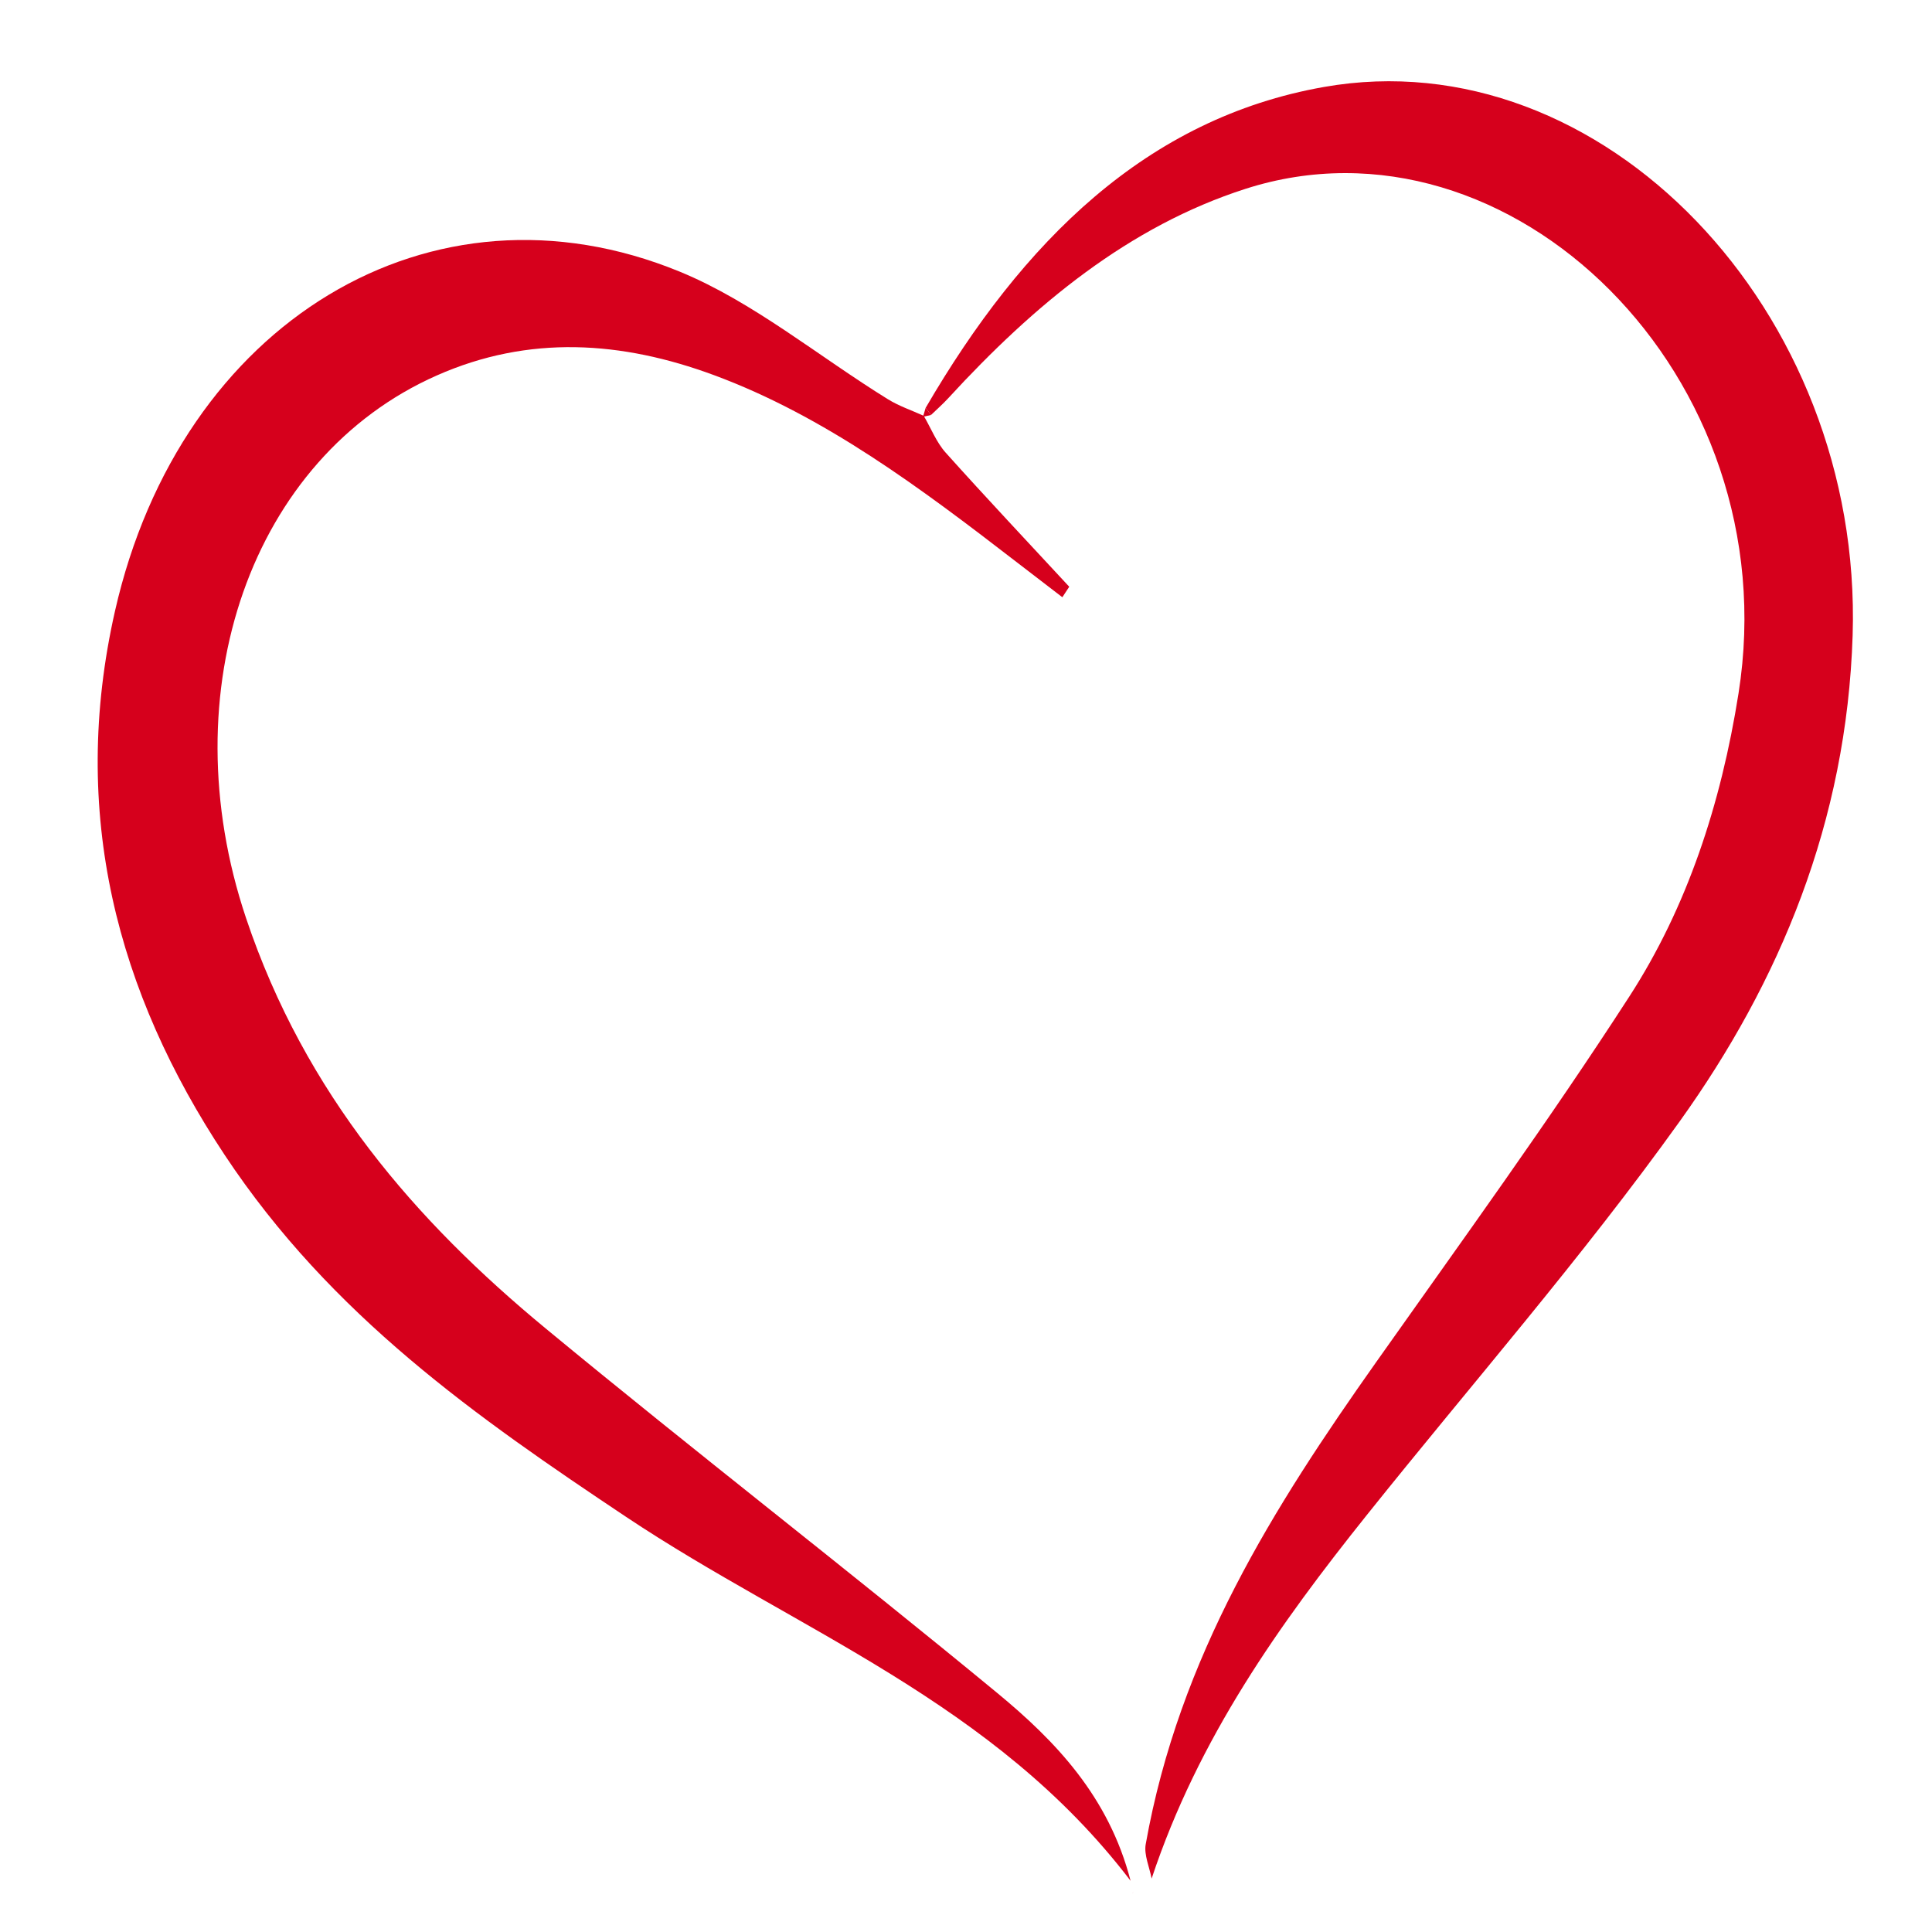 <?xml version="1.0" encoding="UTF-8"?>
<svg data-bbox="22.753 18.923 408.831 422.238" height="600" viewBox="0 0 450 450" width="600" xmlns="http://www.w3.org/2000/svg" data-type="color">
    <g>
        <defs>
            <clipPath id="1030d50b-3304-4c47-854d-4d107279bc6c">
                <path d="M263 440h1v.84h-1Zm0 0"/>
            </clipPath>
        </defs>
        <path d="M215.156 96.852c1.676 2.878 2.98 6.207 5.094 8.562 9.473 10.566 19.18 20.86 28.797 31.25l-1.606 2.445c-3.562-2.734-7.125-5.464-10.68-8.207-22.25-17.164-44.66-33.972-70.425-43.511-21.543-7.973-43.129-9.442-64.61.066-43.167 19.11-62.214 73.348-44.421 126.375 13.78 41.063 39.593 70.64 69.734 95.543 34.793 28.746 70.383 56.203 105.2 84.922 13.55 11.176 26.03 24.156 31.093 43.777-31.863-41.785-77.523-58.09-117.516-84.773-34.66-23.13-68.656-46.801-93.5-84.309-25.023-37.781-36.199-79.625-25.53-126.68C42.042 75.04 100.483 39.524 158.315 63.27c17.055 7 32.336 19.734 48.489 29.714 2.629 1.625 5.558 2.594 8.351 3.868m0 0" fill="#d6001c" data-color="1"/>
        <path d="M268.234 437.559c-.5-2.676-1.812-5.547-1.375-8 7.809-43.844 29.868-78.594 53.668-112.282 19.907-28.18 40.172-56.074 59-85.203 13.414-20.742 21.32-44.726 25.41-70.574C416.634 87.582 351.7 24.191 290.087 43.988c-27.043 8.692-49.098 26.852-69.2 48.739-1.277 1.394-2.687 2.625-4.038 3.933l-1.246-1.664c22.582-38.773 51.464-67.45 92.761-74.738C373.023 8.84 433.906 72.32 431.516 147.957c-1.375 43.504-17.04 80.777-40.266 113.211-22.89 31.96-48.55 61.262-72.945 91.777-20.274 25.36-39.168 51.828-50.07 84.614m0 0" fill="#d6001c" data-color="1"/>
        <g clip-path="url(#1030d50b-3304-4c47-854d-4d107279bc6c)">
            <path d="M263.336 441.16s.648-.383.637-.379c-.578.172-.786.297-.637.38m0 0" fill="#d6001c" data-color="1"/>
        </g>
        <path d="M215.598 94.996c.418.555.832 1.11 1.25 1.668-.621.133-1.239.27-1.86.402zm0 0" fill="#d6001c" data-color="1"/>
    </g>
</svg>
